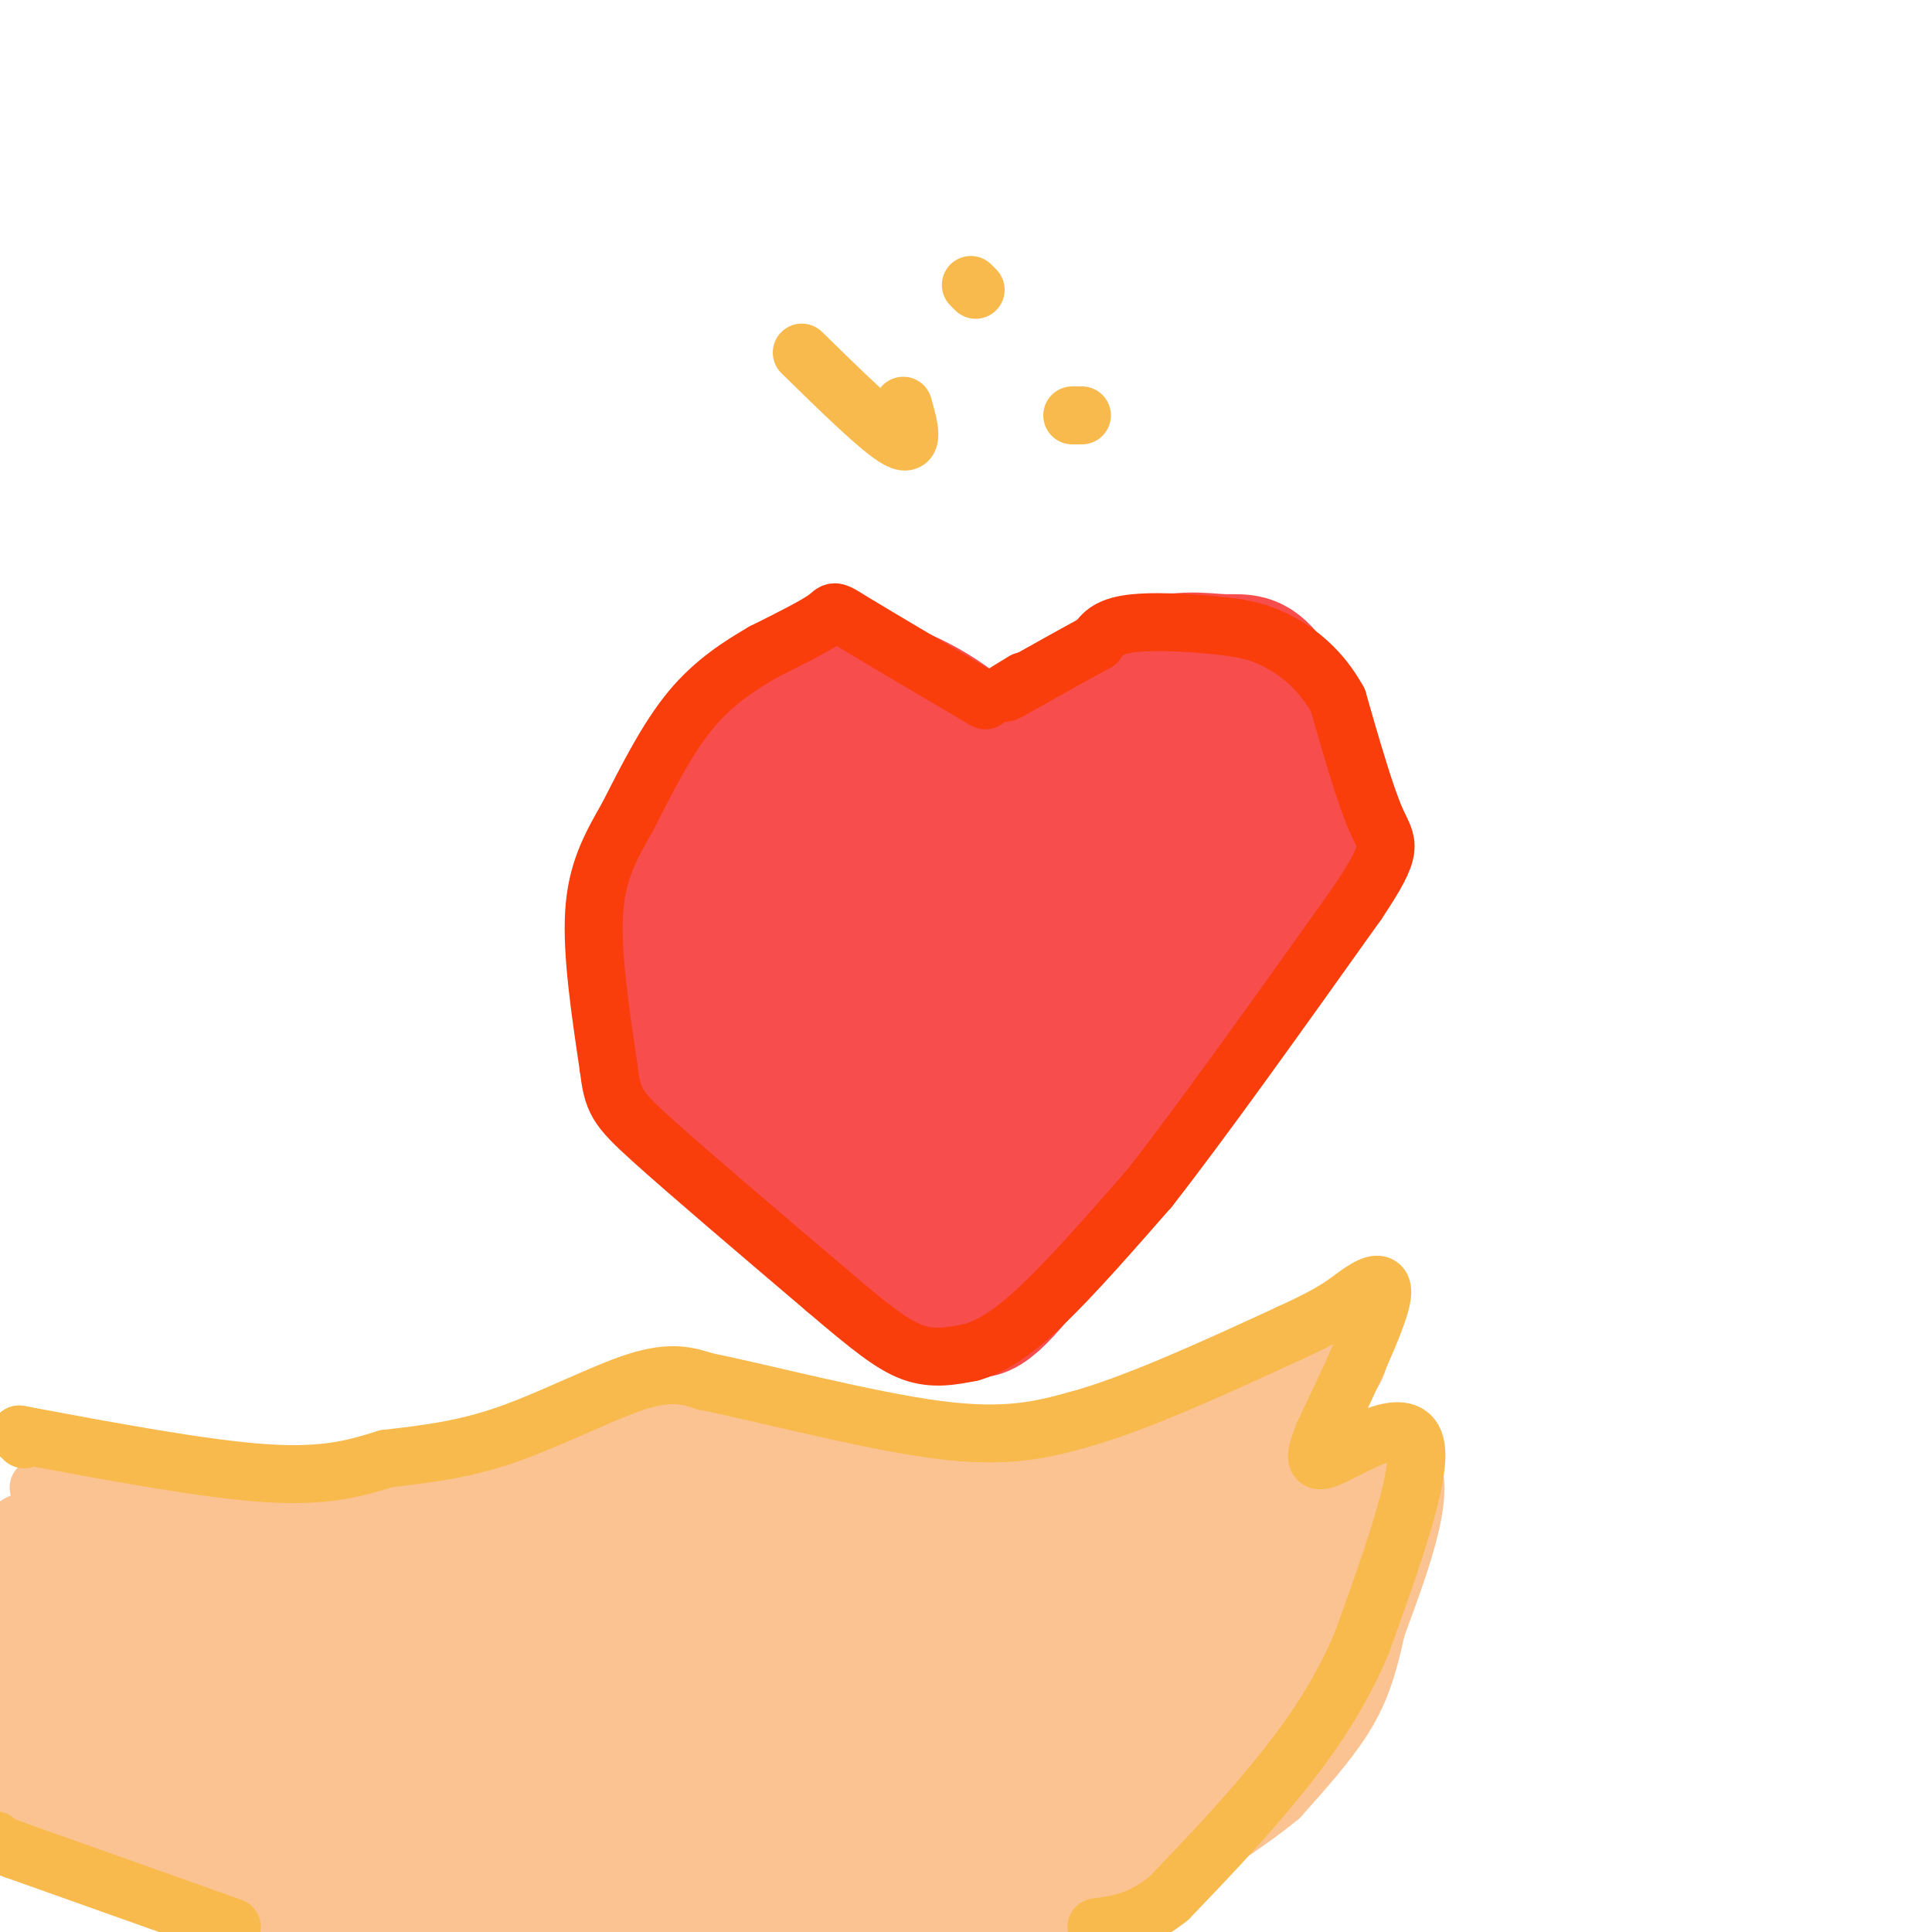 <svg viewBox='0 0 400 400' version='1.1' xmlns='http://www.w3.org/2000/svg' xmlns:xlink='http://www.w3.org/1999/xlink'><g fill='none' stroke='#F84D4D' stroke-width='6' stroke-linecap='round' stroke-linejoin='round'><path d='M213,162c9.500,-9.833 19.000,-19.667 25,-24c6.000,-4.333 8.500,-3.167 14,-1c5.500,2.167 14.000,5.333 19,11c5.000,5.667 6.500,13.833 8,22'/><path d='M279,170c0.578,8.356 -1.978,18.244 -10,31c-8.022,12.756 -21.511,28.378 -35,44'/><path d='M234,245c-10.500,12.167 -19.250,20.583 -28,29'/><path d='M206,274c-4.833,5.000 -2.917,3.000 -1,1'/></g>
<g fill='none' stroke='#F84D4D' stroke-width='28' stroke-linecap='round' stroke-linejoin='round'><path d='M191,188c6.619,-10.045 13.238,-20.089 21,-29c7.762,-8.911 16.668,-16.687 24,-20c7.332,-3.313 13.089,-2.161 17,-2c3.911,0.161 5.974,-0.668 9,3c3.026,3.668 7.013,11.834 11,20'/><path d='M273,160c1.857,5.393 1.000,8.875 0,13c-1.000,4.125 -2.143,8.893 -8,18c-5.857,9.107 -16.429,22.554 -27,36'/><path d='M238,227c-10.511,14.489 -23.289,32.711 -30,40c-6.711,7.289 -7.356,3.644 -8,0'/><path d='M200,267c-10.000,-5.156 -31.000,-18.044 -41,-25c-10.000,-6.956 -9.000,-7.978 -8,-9'/><path d='M151,233c-2.952,-3.155 -6.333,-6.542 -9,-15c-2.667,-8.458 -4.619,-21.988 -5,-30c-0.381,-8.012 0.810,-10.506 2,-13'/><path d='M139,175c2.167,-6.274 6.583,-15.458 10,-21c3.417,-5.542 5.833,-7.440 10,-9c4.167,-1.560 10.083,-2.780 16,-4'/><path d='M175,141c6.524,0.476 14.833,3.667 22,9c7.167,5.333 13.190,12.810 12,14c-1.190,1.190 -9.595,-3.905 -18,-9'/><path d='M191,155c-5.804,-2.544 -11.314,-4.404 -15,-4c-3.686,0.404 -5.548,3.072 -8,7c-2.452,3.928 -5.496,9.117 -8,18c-2.504,8.883 -4.469,21.460 -3,19c1.469,-2.460 6.373,-19.958 9,-28c2.627,-8.042 2.976,-6.627 6,-4c3.024,2.627 8.721,6.465 11,11c2.279,4.535 1.139,9.768 0,15'/><path d='M183,189c0.031,3.489 0.107,4.710 -3,9c-3.107,4.290 -9.399,11.647 -13,12c-3.601,0.353 -4.511,-6.298 -5,-10c-0.489,-3.702 -0.558,-4.455 2,-9c2.558,-4.545 7.742,-12.884 13,-19c5.258,-6.116 10.588,-10.011 13,-9c2.412,1.011 1.905,6.927 -2,17c-3.905,10.073 -11.208,24.302 -16,34c-4.792,9.698 -7.074,14.864 -6,4c1.074,-10.864 5.504,-37.757 6,-42c0.496,-4.243 -2.943,14.165 -5,22c-2.057,7.835 -2.730,5.096 -4,-1c-1.270,-6.096 -3.135,-15.548 -5,-25'/><path d='M158,172c-0.148,-5.531 1.982,-6.860 4,-8c2.018,-1.140 3.923,-2.093 5,6c1.077,8.093 1.327,25.232 4,41c2.673,15.768 7.770,30.166 12,24c4.230,-6.166 7.592,-32.895 10,-46c2.408,-13.105 3.861,-12.588 10,-18c6.139,-5.412 16.966,-16.755 21,-18c4.034,-1.245 1.277,7.608 -7,25c-8.277,17.392 -22.074,43.321 -27,50c-4.926,6.679 -0.980,-5.894 6,-20c6.980,-14.106 16.994,-29.745 23,-38c6.006,-8.255 8.003,-9.128 10,-10'/><path d='M229,160c4.025,-3.834 9.089,-8.418 8,-2c-1.089,6.418 -8.329,23.837 -16,39c-7.671,15.163 -15.773,28.071 -15,24c0.773,-4.071 10.422,-25.120 19,-39c8.578,-13.880 16.087,-20.591 21,-24c4.913,-3.409 7.231,-3.516 0,15c-7.231,18.516 -24.010,55.654 -31,67c-6.990,11.346 -4.190,-3.099 4,-22c8.190,-18.901 21.768,-42.257 24,-47c2.232,-4.743 -6.884,9.129 -16,23'/><path d='M227,194c-9.325,12.393 -24.639,31.877 -32,39c-7.361,7.123 -6.771,1.886 1,-7c7.771,-8.886 22.723,-21.423 22,-18c-0.723,3.423 -17.122,22.804 -21,31c-3.878,8.196 4.764,5.207 9,4c4.236,-1.207 4.068,-0.630 7,-8c2.932,-7.370 8.966,-22.685 15,-38'/><path d='M228,197c3.244,-12.674 3.856,-25.357 4,-28c0.144,-2.643 -0.178,4.756 -1,10c-0.822,5.244 -2.144,8.335 3,1c5.144,-7.335 16.756,-25.096 13,-18c-3.756,7.096 -22.878,39.048 -42,71'/><path d='M205,233c-7.778,11.844 -6.222,5.956 -5,4c1.222,-1.956 2.111,0.022 3,2'/></g>
<g fill='none' stroke='#F93D0B' stroke-width='12' stroke-linecap='round' stroke-linejoin='round'><path d='M204,145c-11.022,-6.489 -22.044,-12.978 -27,-16c-4.956,-3.022 -3.844,-2.578 -6,-1c-2.156,1.578 -7.578,4.289 -13,7'/><path d='M158,135c-4.778,2.778 -10.222,6.222 -15,12c-4.778,5.778 -8.889,13.889 -13,22'/><path d='M130,169c-3.711,6.444 -6.489,11.556 -7,20c-0.511,8.444 1.244,20.222 3,32'/><path d='M126,221c0.867,6.933 1.533,8.267 9,15c7.467,6.733 21.733,18.867 36,31'/><path d='M171,267c9.067,7.711 13.733,11.489 18,13c4.267,1.511 8.133,0.756 12,0'/><path d='M201,280c4.222,-1.156 8.778,-4.044 15,-10c6.222,-5.956 14.111,-14.978 22,-24'/><path d='M238,246c10.833,-13.833 26.917,-36.417 43,-59'/><path d='M281,187c7.933,-11.844 6.267,-11.956 4,-17c-2.267,-5.044 -5.133,-15.022 -8,-25'/><path d='M277,145c-3.511,-6.422 -8.289,-9.978 -12,-12c-3.711,-2.022 -6.356,-2.511 -9,-3'/><path d='M256,130c-5.711,-0.867 -15.489,-1.533 -21,-1c-5.511,0.533 -6.756,2.267 -8,4'/><path d='M227,133c-4.333,2.333 -11.167,6.167 -18,10'/><path d='M209,143c-2.500,1.333 0.250,-0.333 3,-2'/></g>
<g fill='none' stroke='#FCC392' stroke-width='12' stroke-linecap='round' stroke-linejoin='round'><path d='M8,308c10.917,3.268 21.833,6.536 34,7c12.167,0.464 25.583,-1.875 34,-3c8.417,-1.125 11.833,-1.036 20,-4c8.167,-2.964 21.083,-8.982 34,-15'/><path d='M130,293c17.833,-0.833 45.417,4.583 73,10'/><path d='M203,303c20.289,0.578 34.511,-2.978 43,-6c8.489,-3.022 11.244,-5.511 14,-8'/><path d='M260,289c6.844,-4.756 16.956,-12.644 21,-15c4.044,-2.356 2.022,0.822 0,4'/><path d='M281,278c0.400,1.689 1.400,3.911 -3,9c-4.400,5.089 -14.200,13.044 -24,21'/><path d='M254,308c2.167,2.500 19.583,-1.750 37,-6'/><path d='M291,302c5.167,4.833 -0.417,19.917 -6,35'/><path d='M285,337c-1.911,8.956 -3.689,13.844 -7,19c-3.311,5.156 -8.156,10.578 -13,16'/><path d='M265,372c-7.167,6.000 -18.583,13.000 -30,20'/><path d='M235,392c-16.667,3.833 -43.333,3.417 -70,3'/><path d='M165,395c-21.667,0.500 -40.833,0.250 -60,0'/><path d='M105,395c-21.167,-0.833 -44.083,-2.917 -67,-5'/><path d='M38,390c-14.600,-1.489 -17.600,-2.711 -22,-5c-4.400,-2.289 -10.200,-5.644 -16,-9'/><path d='M0,376c-2.833,-1.667 -1.917,-1.333 -1,-1'/><path d='M0,358c0.000,0.000 -1.000,-20.000 -1,-20'/><path d='M0,329c0.000,0.000 -1.000,-1.000 -1,-1'/></g>
<g fill='none' stroke='#FCC392' stroke-width='28' stroke-linecap='round' stroke-linejoin='round'><path d='M57,348c-8.247,7.953 -16.493,15.906 -22,18c-5.507,2.094 -8.274,-1.673 -10,-7c-1.726,-5.327 -2.410,-12.216 -2,-15c0.410,-2.784 1.915,-1.464 3,-1c1.085,0.464 1.750,0.070 3,7c1.250,6.930 3.086,21.183 1,23c-2.086,1.817 -8.095,-8.803 -11,-18c-2.905,-9.197 -2.707,-16.970 -3,-14c-0.293,2.970 -1.079,16.684 -2,22c-0.921,5.316 -1.977,2.233 -3,-4c-1.023,-6.233 -2.011,-15.617 -3,-25'/><path d='M8,334c-0.631,-5.667 -0.708,-7.333 -1,-9c-0.292,-1.667 -0.798,-3.333 6,-3c6.798,0.333 20.899,2.667 35,5'/><path d='M48,327c11.571,0.857 23.000,0.500 35,-3c12.000,-3.500 24.571,-10.143 34,-13c9.429,-2.857 15.714,-1.929 22,-1'/><path d='M139,310c6.321,-0.655 11.125,-1.792 20,0c8.875,1.792 21.821,6.512 33,8c11.179,1.488 20.589,-0.256 30,-2'/><path d='M222,316c10.667,-2.444 22.333,-7.556 27,-6c4.667,1.556 2.333,9.778 0,18'/><path d='M249,328c1.467,3.289 5.133,2.511 10,0c4.867,-2.511 10.933,-6.756 17,-11'/><path d='M276,317c3.405,-2.250 3.417,-2.375 3,0c-0.417,2.375 -1.262,7.250 -4,13c-2.738,5.750 -7.369,12.375 -12,19'/><path d='M263,349c-6.889,8.289 -18.111,19.511 -32,27c-13.889,7.489 -30.444,11.244 -47,15'/><path d='M184,391c-20.422,3.222 -47.978,3.778 -66,3c-18.022,-0.778 -26.511,-2.889 -35,-5'/><path d='M83,389c-11.900,-0.800 -24.150,-0.300 -31,-1c-6.850,-0.700 -8.300,-2.600 -10,-4c-1.700,-1.400 -3.650,-2.300 0,-10c3.650,-7.700 12.900,-22.200 15,-24c2.100,-1.800 -2.950,9.100 -8,20'/><path d='M49,370c-1.906,3.729 -2.672,3.053 -4,4c-1.328,0.947 -3.217,3.519 -2,-4c1.217,-7.519 5.542,-25.127 3,-27c-2.542,-1.873 -11.949,11.991 -14,13c-2.051,1.009 3.256,-10.837 7,-16c3.744,-5.163 5.926,-3.643 7,-5c1.074,-1.357 1.040,-5.591 2,3c0.960,8.591 2.912,30.005 4,39c1.088,8.995 1.311,5.570 5,-4c3.689,-9.570 10.845,-25.285 18,-41'/><path d='M75,332c3.796,-9.597 4.287,-13.088 2,-3c-2.287,10.088 -7.353,33.755 -6,35c1.353,1.245 9.124,-19.933 14,-32c4.876,-12.067 6.857,-15.022 3,-3c-3.857,12.022 -13.553,39.023 -9,35c4.553,-4.023 23.354,-39.068 23,-40c-0.354,-0.932 -19.865,32.249 -28,43c-8.135,10.751 -4.896,-0.928 -3,-10c1.896,-9.072 2.448,-15.536 3,-22'/><path d='M74,335c1.129,-6.126 2.451,-10.442 -1,-4c-3.451,6.442 -11.674,23.641 -16,31c-4.326,7.359 -4.753,4.879 -6,0c-1.247,-4.879 -3.312,-12.158 -2,-16c1.312,-3.842 6.001,-4.248 11,-5c4.999,-0.752 10.309,-1.851 15,5c4.691,6.851 8.763,21.652 17,15c8.237,-6.652 20.639,-34.758 20,-36c-0.639,-1.242 -14.320,24.379 -28,50'/><path d='M84,375c-3.282,2.631 2.514,-15.793 9,-28c6.486,-12.207 13.662,-18.199 20,-22c6.338,-3.801 11.837,-5.413 14,-3c2.163,2.413 0.988,8.851 -3,16c-3.988,7.149 -10.789,15.008 -18,21c-7.211,5.992 -14.830,10.116 -16,8c-1.170,-2.116 4.110,-10.471 10,-17c5.890,-6.529 12.392,-11.231 19,-15c6.608,-3.769 13.324,-6.603 19,-8c5.676,-1.397 10.312,-1.356 11,1c0.688,2.356 -2.573,7.029 -4,10c-1.427,2.971 -1.021,4.241 -11,10c-9.979,5.759 -30.345,16.008 -33,15c-2.655,-1.008 12.401,-13.271 27,-22c14.599,-8.729 28.743,-13.922 36,-16c7.257,-2.078 7.629,-1.039 8,0'/><path d='M172,325c2.315,0.835 4.103,2.924 -1,8c-5.103,5.076 -17.096,13.140 -25,18c-7.904,4.860 -11.719,6.518 -20,9c-8.281,2.482 -21.027,5.790 -24,4c-2.973,-1.790 3.827,-8.678 16,-15c12.173,-6.322 29.720,-12.077 40,-14c10.280,-1.923 13.294,-0.014 16,2c2.706,2.014 5.103,4.132 7,6c1.897,1.868 3.294,3.487 0,8c-3.294,4.513 -11.278,11.919 -23,15c-11.722,3.081 -27.182,1.835 -39,1c-11.818,-0.835 -19.995,-1.259 -17,-4c2.995,-2.741 17.161,-7.797 33,-11c15.839,-3.203 33.351,-4.551 43,-5c9.649,-0.449 11.433,0.001 13,1c1.567,0.999 2.915,2.546 4,4c1.085,1.454 1.908,2.815 -4,7c-5.908,4.185 -18.545,11.196 -32,14c-13.455,2.804 -27.727,1.402 -42,0'/><path d='M117,373c-9.967,-0.526 -13.883,-1.842 -11,-5c2.883,-3.158 12.565,-8.160 33,-12c20.435,-3.840 51.622,-6.519 60,-6c8.378,0.519 -6.055,4.235 -13,7c-6.945,2.765 -6.404,4.579 7,0c13.404,-4.579 39.669,-15.550 47,-20c7.331,-4.450 -4.272,-2.378 -7,-3c-2.728,-0.622 3.419,-3.937 -9,2c-12.419,5.937 -43.406,21.125 -53,27c-9.594,5.875 2.203,2.438 14,-1'/><path d='M185,362c23.452,-7.551 75.080,-25.927 62,-22c-13.080,3.927 -90.870,30.157 -117,38c-26.130,7.843 -0.602,-2.701 25,-11c25.602,-8.299 51.277,-14.354 62,-16c10.723,-1.646 6.493,1.115 -5,7c-11.493,5.885 -30.248,14.892 -40,20c-9.752,5.108 -10.501,6.317 3,0c13.501,-6.317 41.250,-20.158 69,-34'/><path d='M244,344c2.419,-3.897 -26.033,3.361 -41,6c-14.967,2.639 -16.449,0.661 -17,-2c-0.551,-2.661 -0.172,-6.003 5,-10c5.172,-3.997 15.136,-8.650 23,-11c7.864,-2.350 13.629,-2.398 3,0c-10.629,2.398 -37.653,7.241 -36,10c1.653,2.759 31.984,3.435 35,7c3.016,3.565 -21.281,10.019 -30,13c-8.719,2.981 -1.859,2.491 5,2'/><path d='M191,359c7.894,-0.826 25.129,-3.893 25,-3c-0.129,0.893 -17.622,5.744 -17,7c0.622,1.256 19.360,-1.085 19,-3c-0.360,-1.915 -19.817,-3.404 -26,-8c-6.183,-4.596 0.909,-12.298 8,-20'/><path d='M200,332c2.182,-3.439 3.636,-2.035 2,2c-1.636,4.035 -6.364,10.702 -8,11c-1.636,0.298 -0.182,-5.772 4,-7c4.182,-1.228 11.091,2.386 18,6'/></g>
<g fill='none' stroke='#F8BA4D' stroke-width='12' stroke-linecap='round' stroke-linejoin='round'><path d='M4,297c0.000,0.000 1.000,1.000 1,1'/><path d='M4,297c19.167,3.583 38.333,7.167 51,8c12.667,0.833 18.833,-1.083 25,-3'/><path d='M80,302c8.083,-0.940 15.792,-1.792 25,-5c9.208,-3.208 19.917,-8.774 27,-11c7.083,-2.226 10.542,-1.113 14,0'/><path d='M146,286c11.556,2.311 33.444,8.089 48,10c14.556,1.911 21.778,-0.044 29,-2'/><path d='M223,294c12.167,-3.333 28.083,-10.667 44,-18'/><path d='M267,276c9.536,-4.321 11.375,-6.125 14,-8c2.625,-1.875 6.036,-3.821 5,1c-1.036,4.821 -6.518,16.411 -12,28'/><path d='M274,297c-2.262,5.845 -1.917,6.458 3,4c4.917,-2.458 14.405,-7.988 16,-2c1.595,5.988 -4.702,23.494 -11,41'/><path d='M282,340c-5.000,12.022 -12.000,21.578 -19,30c-7.000,8.422 -14.000,15.711 -21,23'/><path d='M242,393c-6.000,4.833 -10.500,5.417 -15,6'/><path d='M48,399c0.000,0.000 -45.000,-16.000 -45,-16'/><path d='M3,383c-8.167,-3.000 -6.083,-2.500 -4,-2'/><path d='M166,73c8.250,8.083 16.500,16.167 20,18c3.500,1.833 2.250,-2.583 1,-7'/><path d='M201,59c0.000,0.000 1.000,1.000 1,1'/><path d='M222,86c0.000,0.000 2.000,0.000 2,0'/></g>
</svg>